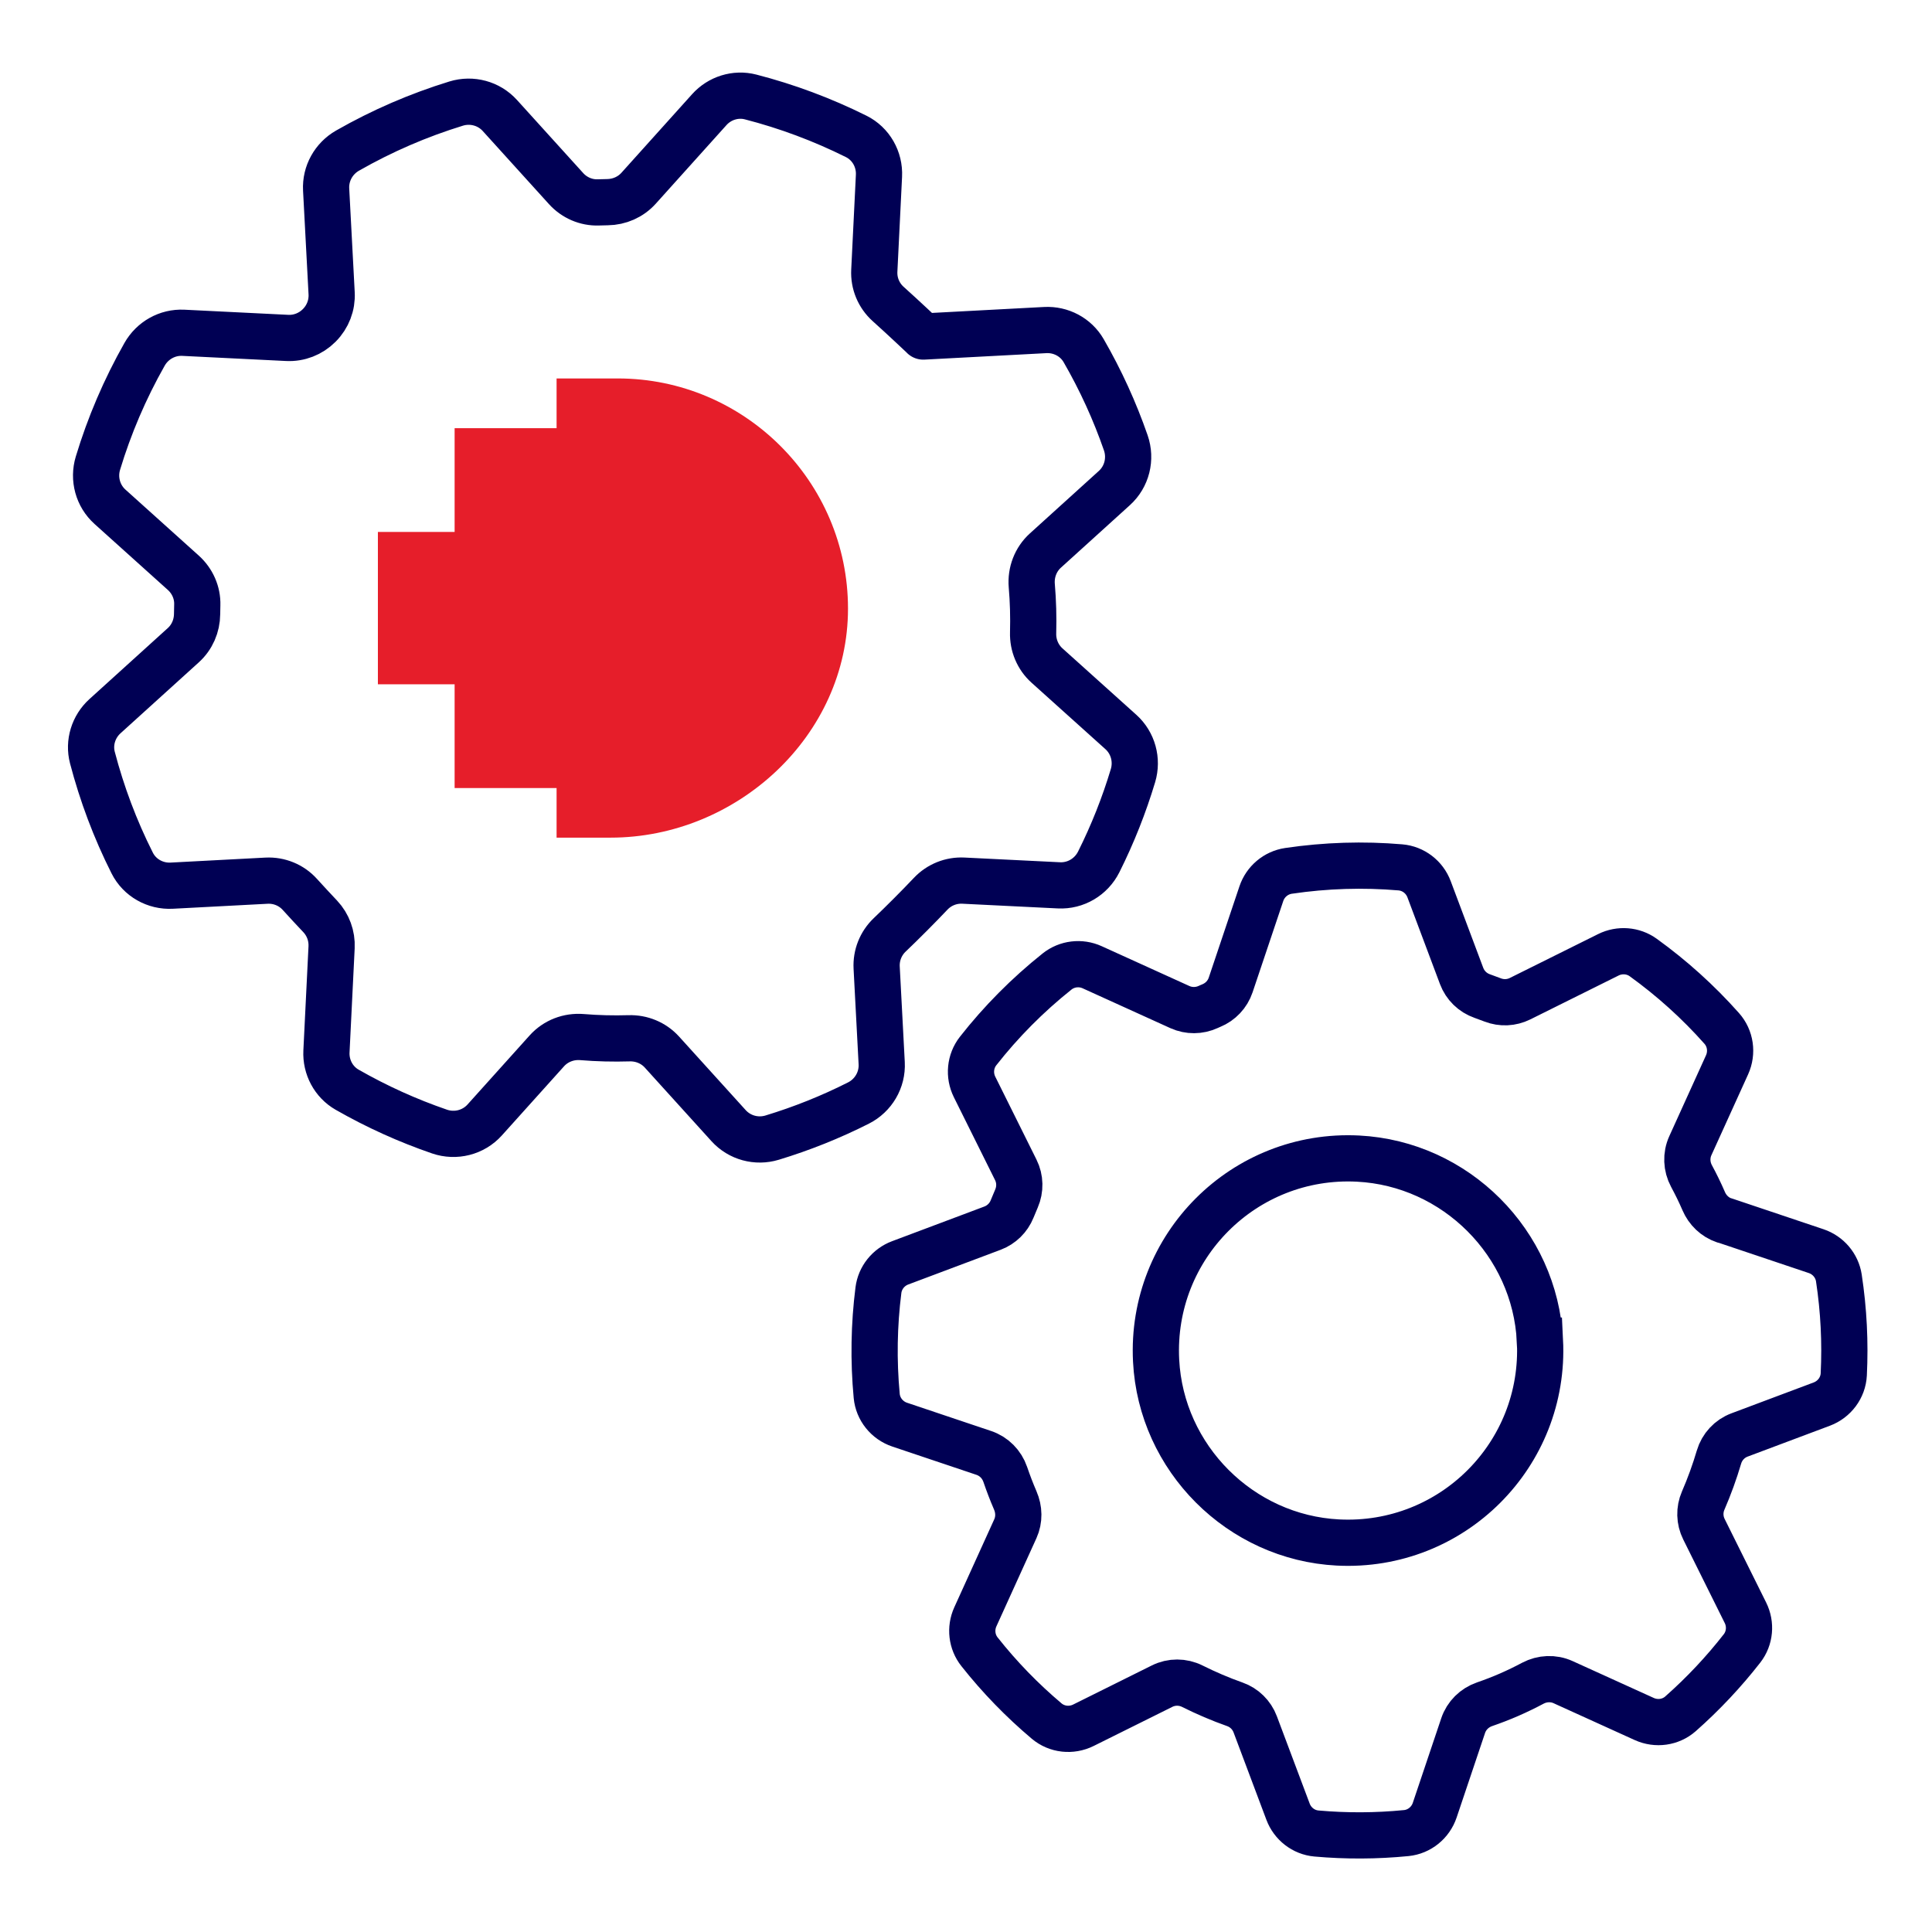 <?xml version="1.0" encoding="UTF-8"?>
<svg id="Layer_1" data-name="Layer 1" xmlns="http://www.w3.org/2000/svg" viewBox="0 0 418 418">
  <defs>
    <style>
      .cls-1 {
        fill: #e61e2a;
      }

      .cls-2 {
        stroke-miterlimit: 10;
      }

      .cls-2, .cls-3 {
        fill: none;
        stroke: #000054;
        stroke-width: 10px;
      }

      .cls-3 {
        stroke-linejoin: round;
      }
    </style>
  </defs>
  <path class="cls-3" d="M373.05,264.04c-2.02-.68-3.61-2.22-4.45-4.18,0-.02-.01-.03-.02-.05-.8-1.85-1.68-3.64-2.62-5.38-1.09-2.04-1.2-4.45-.24-6.56l7.94-17.49c1.19-2.63,.76-5.72-1.16-7.88-5.12-5.77-10.82-10.89-16.97-15.33-2.2-1.59-5.11-1.8-7.54-.6l-19.13,9.51c-1.84,.91-3.98,1.01-5.89,.27-.76-.29-1.53-.58-2.3-.85-2.05-.72-3.67-2.3-4.44-4.34l-7.04-18.76c-.99-2.64-3.4-4.5-6.21-4.74-7.99-.68-16.12-.44-24.22,.76-2.72,.41-4.98,2.32-5.86,4.93l-6.64,19.76c-.68,2.03-2.22,3.65-4.2,4.46-.11,.04-.22,.09-.33,.14-.11,.05-.22,.1-.33,.15-1.94,.89-4.17,.91-6.12,.03l-18.98-8.62c-2.51-1.14-5.45-.79-7.6,.92-6.41,5.11-12.13,10.89-17.08,17.2-1.74,2.22-2.02,5.25-.77,7.77l8.92,17.95c.97,1.94,1.01,4.21,.15,6.2-.33,.75-.64,1.51-.95,2.27-.77,1.91-2.3,3.4-4.22,4.13l-19.99,7.51c-2.54,.95-4.37,3.23-4.71,5.92-.95,7.52-1.09,15.19-.37,22.87,.27,2.87,2.24,5.3,4.97,6.22l18.21,6.12c2.19,.74,3.88,2.46,4.63,4.64,.64,1.87,1.35,3.74,2.15,5.59,0,.01,0,.02,.01,.03,.86,1.96,.91,4.18,.03,6.13l-8.66,19.07c-1.13,2.49-.8,5.42,.9,7.56,4.37,5.53,9.25,10.54,14.53,14.99,2.22,1.87,5.35,2.2,7.95,.91l17.02-8.46c2.06-1.03,4.48-1.02,6.54,.01,2.99,1.49,6.06,2.81,9.21,3.92,2.03,.72,3.64,2.3,4.4,4.32l7.1,18.9c.98,2.62,3.36,4.48,6.15,4.73,6.41,.57,12.91,.55,19.42-.09,2.85-.28,5.26-2.25,6.17-4.96l6.15-18.29c.73-2.18,2.45-3.87,4.62-4.62,1.79-.62,3.57-1.3,5.33-2.07,1.76-.77,3.47-1.6,5.14-2.49,2.03-1.07,4.44-1.18,6.53-.23l17.57,7.98c2.61,1.18,5.69,.77,7.84-1.13,4.9-4.33,9.35-9.07,13.31-14.15,1.72-2.21,1.98-5.22,.73-7.72l-8.98-18.08c-.96-1.93-1.02-4.19-.16-6.17,1.33-3.06,2.47-6.21,3.42-9.42,.65-2.21,2.3-3.99,4.45-4.79l17.8-6.68c2.71-1.02,4.61-3.54,4.75-6.43,.34-6.9,0-13.88-1.06-20.85-.41-2.7-2.33-4.94-4.92-5.81l-19.85-6.67Z"/>
  <path class="cls-3" d="M199.76,72.8s0,0,0,0c0,0-4.22-4-7.6-7.03-2.04-1.83-3.14-4.47-3-7.21l1.01-20.51c.18-3.57-1.73-6.95-4.93-8.54-7.35-3.66-15.01-6.51-22.84-8.53-3.25-.84-6.71,.25-8.95,2.75l-15.29,17c-1.72,1.91-4.16,2.98-6.73,3.01-.66,0-1.32,.02-1.99,.05-2.64,.09-5.18-1.02-6.96-2.98l-14.33-15.82c-2.38-2.63-6.07-3.62-9.46-2.58-8.1,2.49-15.98,5.88-23.49,10.17-3.01,1.72-4.82,4.96-4.64,8.42l1.19,22.46c.14,2.57-.83,5.08-2.65,6.91-.02,.02-.05,.05-.07,.07-1.82,1.82-4.32,2.8-6.9,2.67l-22.46-1.11c-3.46-.17-6.69,1.65-8.4,4.67-4.26,7.52-7.63,15.42-10.08,23.53-1.03,3.39-.03,7.08,2.61,9.45l15.87,14.28c1.96,1.77,3.09,4.3,3.01,6.94-.02,.66-.03,1.33-.04,1.99-.02,2.57-1.08,5.02-2.99,6.74l-16.94,15.35c-2.49,2.26-3.57,5.71-2.72,8.96,2.05,7.82,4.91,15.47,8.61,22.81,1.6,3.19,4.99,5.09,8.55,4.9l20.51-1.08c2.73-.14,5.38,.94,7.21,2.97,1.43,1.58,3.08,3.35,4.42,4.77,1.69,1.8,2.57,4.21,2.45,6.67l-1.11,22.53c-.17,3.38,1.54,6.61,4.48,8.29,6.42,3.67,13.11,6.69,19.98,9.05,3.47,1.19,7.32,.22,9.77-2.5l13.46-14.97c1.92-2.13,4.73-3.2,7.59-2.97,3.39,.28,6.8,.36,10.2,.26,2.69-.08,5.28,.98,7.09,2.97l14.44,15.94c2.38,2.62,6.05,3.61,9.43,2.58,6.38-1.94,12.63-4.43,18.66-7.48,3.23-1.63,5.22-5.01,5.03-8.62l-1.09-20.68c-.14-2.66,.89-5.24,2.82-7.08,2.7-2.57,6.31-6.19,8.86-8.89,1.83-1.94,4.41-2.98,7.07-2.85l20.68,1.02c3.62,.18,6.98-1.82,8.61-5.06,3.03-6.05,5.5-12.3,7.42-18.69,1.01-3.39,.01-7.06-2.62-9.43l-15.99-14.38c-2-1.8-3.08-4.39-3-7.08,.09-3.4,0-6.81-.29-10.2-.24-2.86,.82-5.67,2.95-7.6l14.92-13.52c2.72-2.46,3.67-6.31,2.47-9.78-2.38-6.86-5.42-13.54-9.12-19.95-1.69-2.93-4.93-4.63-8.31-4.45l-26.39,1.4Z"/>
  <path class="cls-2" d="M333.18,290.05c1.24,24.67-19.02,44.92-43.69,43.68-21.12-1.07-38.29-18.23-39.36-39.36-1.25-24.68,19.03-44.96,43.7-43.7,21.12,1.08,38.28,18.25,39.34,39.38Z"/>
  <path class="cls-1" d="M120.42,81.87v10.77h-22.06v22.45h-16.6v32.96h16.6v22.45h22.06v10.73h11.68c27.3,0,51.37-22.03,51.37-49.55s-22.46-49.8-49.79-49.8h-13.25Z"/>
</svg>